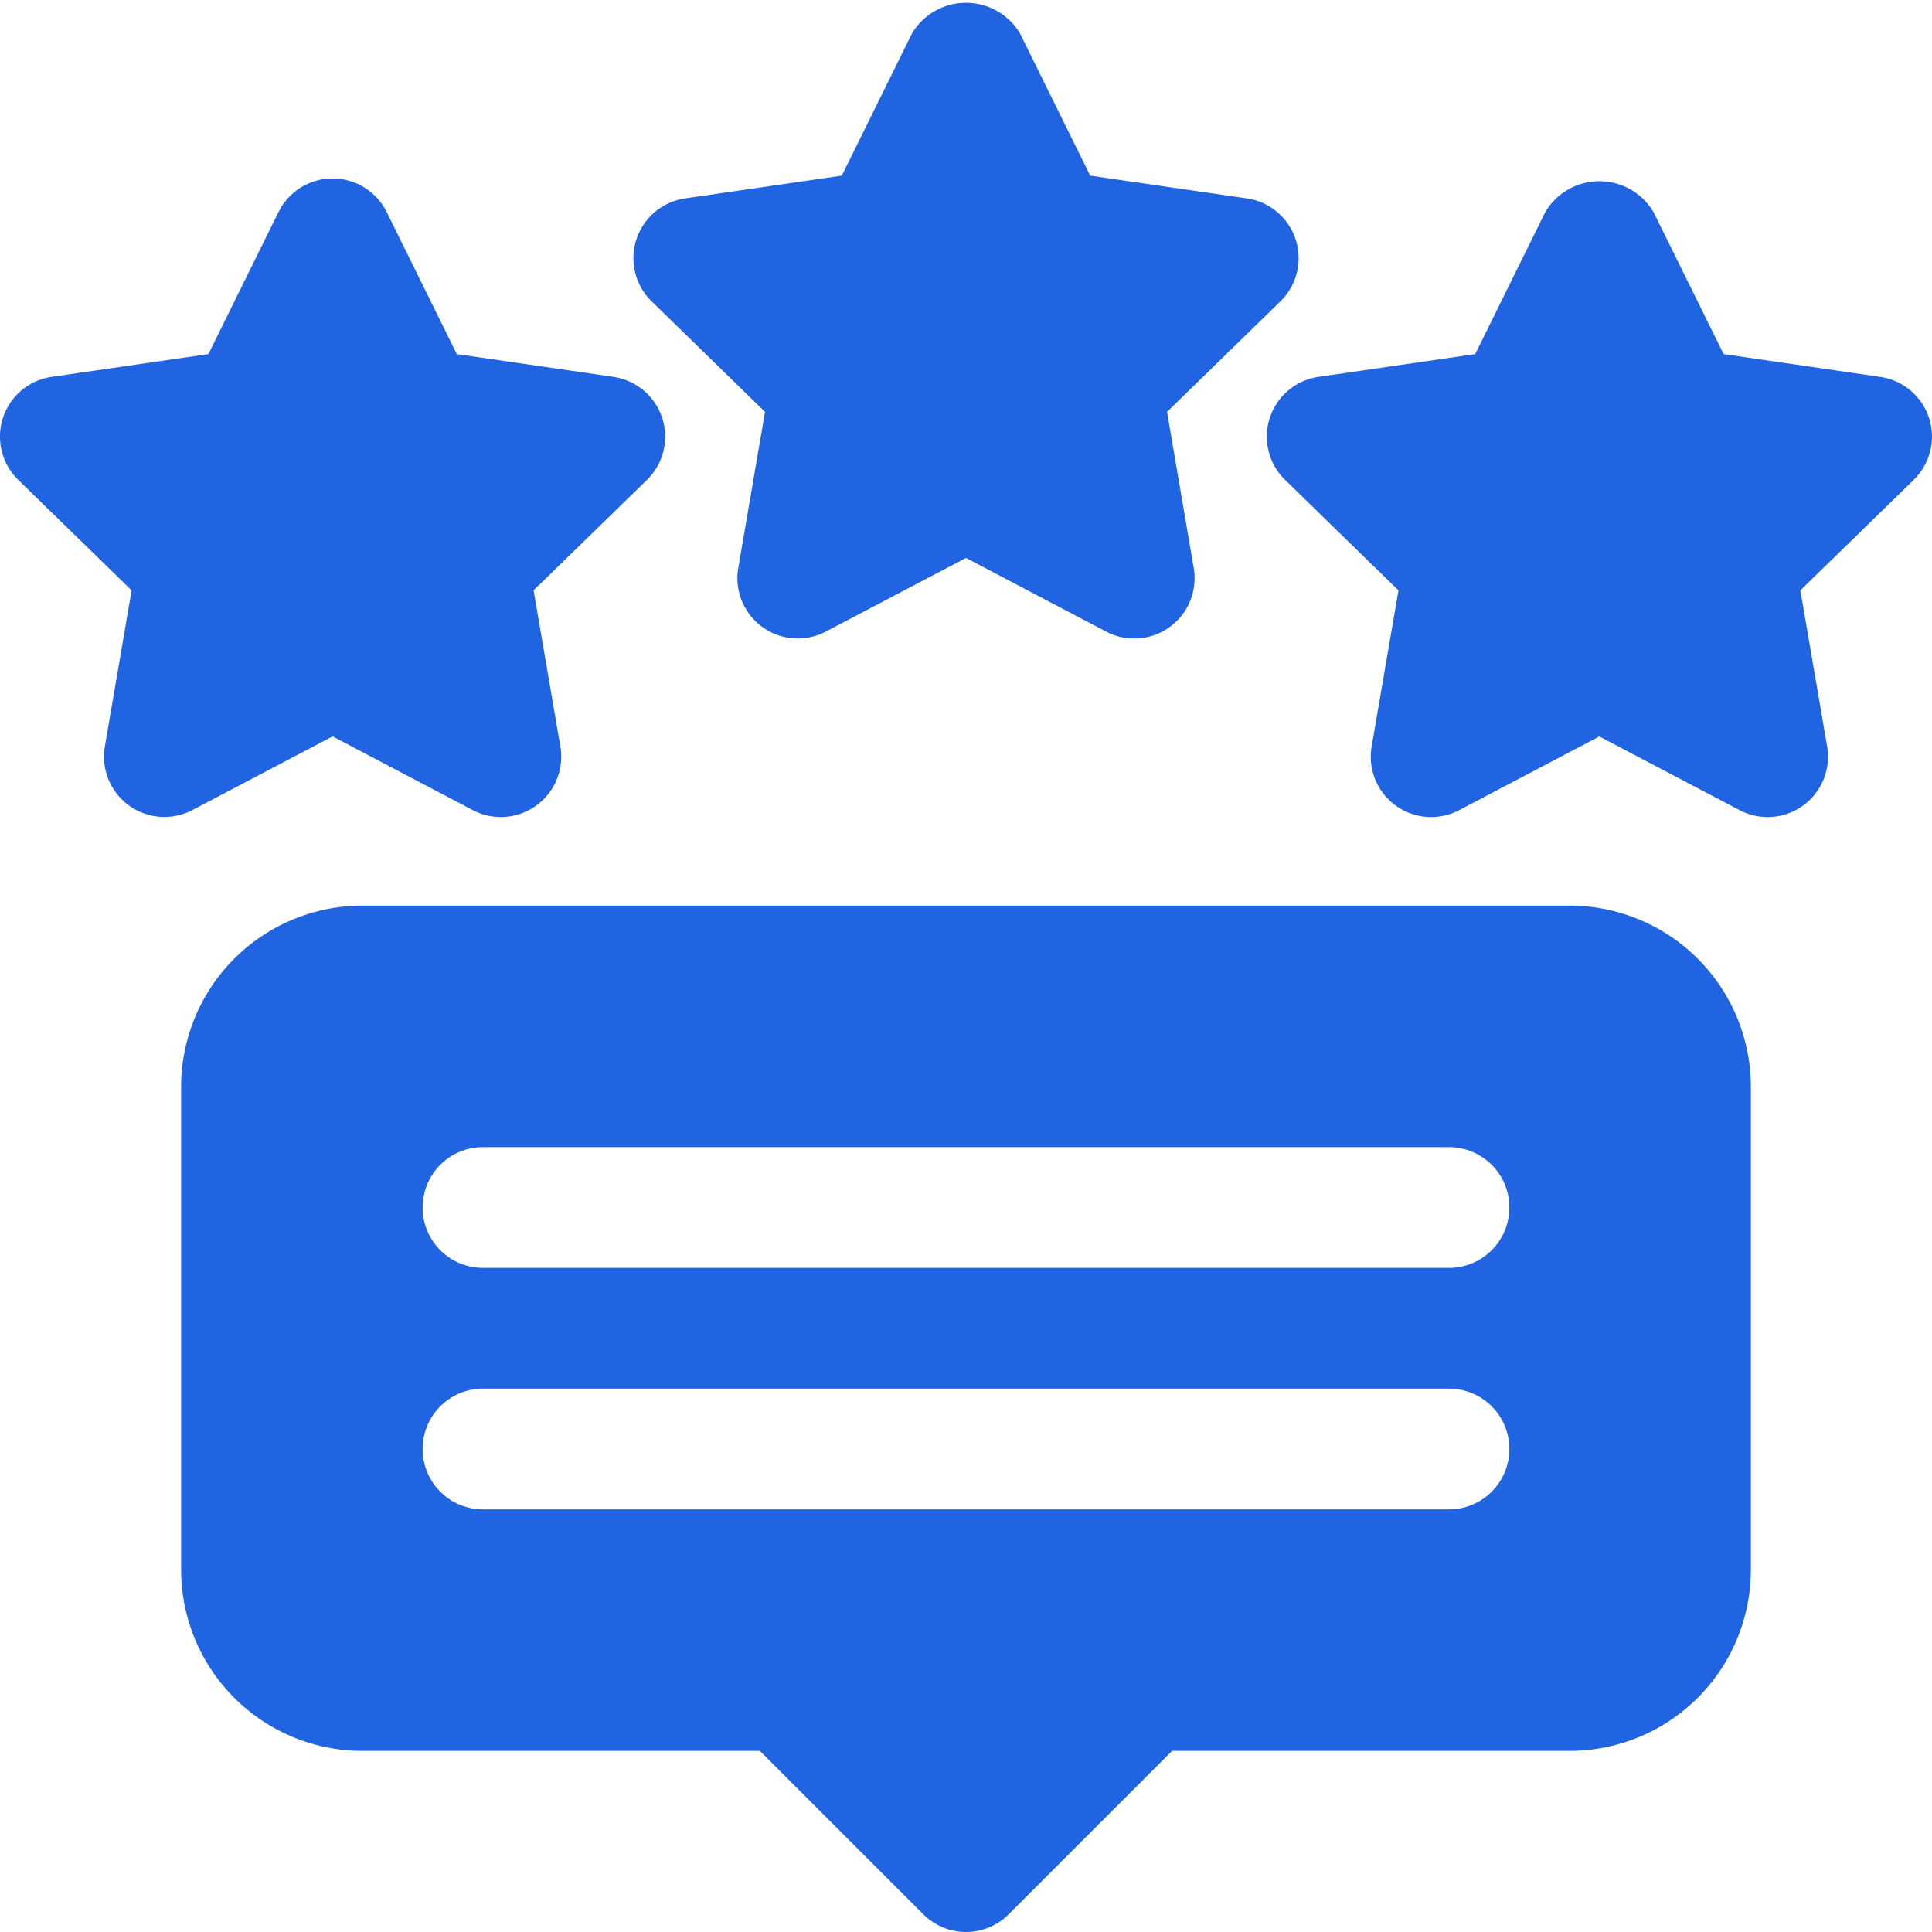 <svg class="" xml:space="preserve" style="enable-background:new 0 0 512 512" viewBox="0 0 32 32" y="0" x="0" height="512" width="512" xmlns:xlink="http://www.w3.org/1999/xlink" version="1.1" xmlns="http://www.w3.org/2000/svg"><g><path data-original="#000000" opacity="1" fill="#2064e2" d="m19.33 6.822 1.877-1.83a1 1 0 0 0-.555-1.706l-2.595-.377-1.16-2.351a1.042 1.042 0 0 0-1.794 0l-1.16 2.351-2.595.377a1 1 0 0 0-.554 1.706l1.877 1.83-.443 2.585a1 1 0 0 0 1.45 1.054L16 9.241l2.321 1.22a1 1 0 0 0 1.451-1.054zM31.951 6.923a1 1 0 0 0-.807-.68l-2.595-.378-1.161-2.351a1.041 1.041 0 0 0-1.794 0l-1.16 2.351-2.595.377a1 1 0 0 0-.554 1.706l1.878 1.83-.444 2.585a1 1 0 0 0 1.451 1.055l2.32-1.22 2.322 1.22a1 1 0 0 0 1.451-1.055l-.443-2.585 1.877-1.83a1 1 0 0 0 .254-1.025zM10.16 6.242l-2.594-.377-1.16-2.351a1 1 0 0 0-1.794 0l-1.16 2.351-2.596.377a1 1 0 0 0-.554 1.706l1.878 1.83-.443 2.585a1 1 0 0 0 1.45 1.054l2.322-1.22 2.32 1.22a1 1 0 0 0 1.452-1.054l-.443-2.585 1.878-1.83a1 1 0 0 0-.555-1.705zM26 15H6a3.003 3.003 0 0 0-3 3v8a3.003 3.003 0 0 0 3 3h6.586l2.707 2.707a1 1 0 0 0 1.414 0L19.414 29H26a3.003 3.003 0 0 0 3-3v-8a3.003 3.003 0 0 0-3-3zm-2 10H8a1 1 0 0 1 0-2h16a1 1 0 0 1 0 2zm0-4H8a1 1 0 0 1 0-2h16a1 1 0 0 1 0 2z"></path></g></svg>